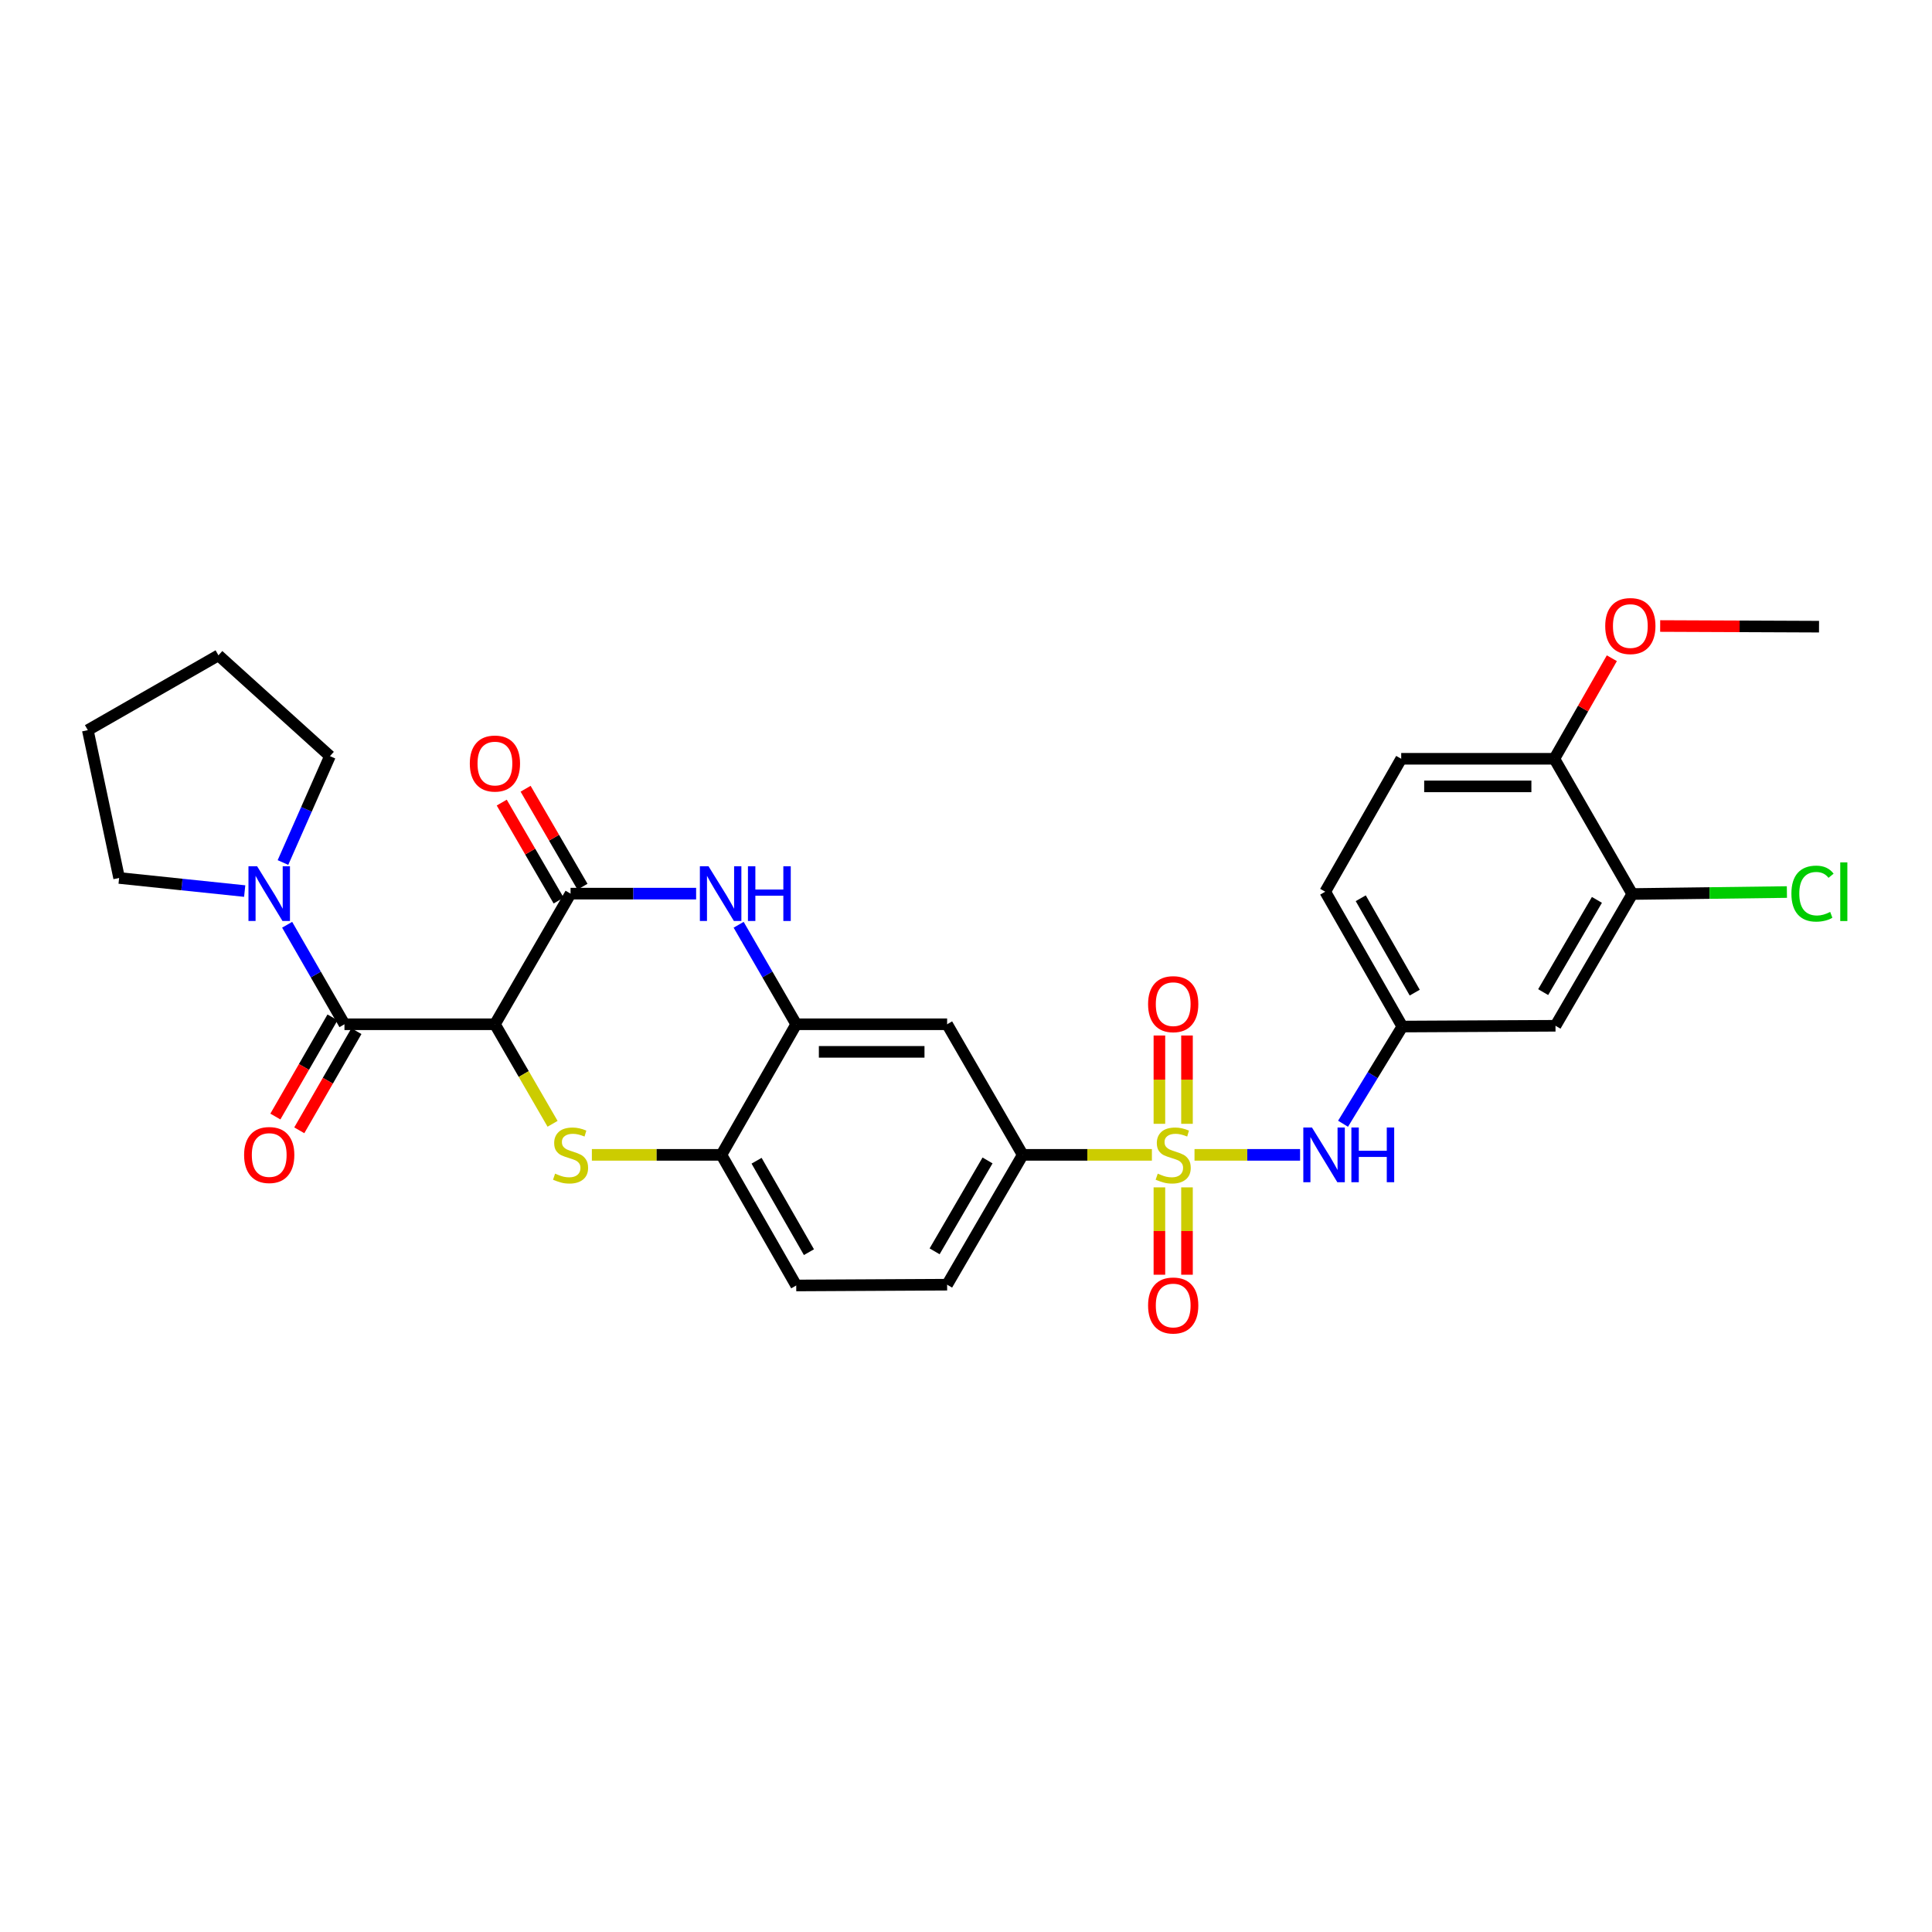 <?xml version='1.0' encoding='iso-8859-1'?>
<svg version='1.1' baseProfile='full'
              xmlns='http://www.w3.org/2000/svg'
                      xmlns:rdkit='http://www.rdkit.org/xml'
                      xmlns:xlink='http://www.w3.org/1999/xlink'
                  xml:space='preserve'
width='1000px' height='1000px' viewBox='0 0 1000 1000'>
<!-- END OF HEADER -->
<rect style='opacity:1.0;fill:#FFFFFF;stroke:none' width='1000' height='1000' x='0' y='0'> </rect>
<path class='bond-6' d='M 596.219,597.753 L 562.788,597.753' style='fill:none;fill-rule:evenodd;stroke:#CCCC00;stroke-width:6px;stroke-linecap:butt;stroke-linejoin:miter;stroke-opacity:1' />
<path class='bond-6' d='M 562.788,597.753 L 529.358,597.753' style='fill:none;fill-rule:evenodd;stroke:#000000;stroke-width:6px;stroke-linecap:butt;stroke-linejoin:miter;stroke-opacity:1' />
<path class='bond-7' d='M 618.278,597.753 L 645.597,597.753' style='fill:none;fill-rule:evenodd;stroke:#CCCC00;stroke-width:6px;stroke-linecap:butt;stroke-linejoin:miter;stroke-opacity:1' />
<path class='bond-7' d='M 645.597,597.753 L 672.916,597.753' style='fill:none;fill-rule:evenodd;stroke:#0000FF;stroke-width:6px;stroke-linecap:butt;stroke-linejoin:miter;stroke-opacity:1' />
<path class='bond-11' d='M 600.105,614.581 L 600.105,637.188' style='fill:none;fill-rule:evenodd;stroke:#CCCC00;stroke-width:6px;stroke-linecap:butt;stroke-linejoin:miter;stroke-opacity:1' />
<path class='bond-11' d='M 600.105,637.188 L 600.105,659.795' style='fill:none;fill-rule:evenodd;stroke:#FF0000;stroke-width:6px;stroke-linecap:butt;stroke-linejoin:miter;stroke-opacity:1' />
<path class='bond-11' d='M 614.386,614.581 L 614.386,637.188' style='fill:none;fill-rule:evenodd;stroke:#CCCC00;stroke-width:6px;stroke-linecap:butt;stroke-linejoin:miter;stroke-opacity:1' />
<path class='bond-11' d='M 614.386,637.188 L 614.386,659.795' style='fill:none;fill-rule:evenodd;stroke:#FF0000;stroke-width:6px;stroke-linecap:butt;stroke-linejoin:miter;stroke-opacity:1' />
<path class='bond-12' d='M 614.386,581.681 L 614.386,558.829' style='fill:none;fill-rule:evenodd;stroke:#CCCC00;stroke-width:6px;stroke-linecap:butt;stroke-linejoin:miter;stroke-opacity:1' />
<path class='bond-12' d='M 614.386,558.829 L 614.386,535.977' style='fill:none;fill-rule:evenodd;stroke:#FF0000;stroke-width:6px;stroke-linecap:butt;stroke-linejoin:miter;stroke-opacity:1' />
<path class='bond-12' d='M 600.105,581.681 L 600.105,558.829' style='fill:none;fill-rule:evenodd;stroke:#CCCC00;stroke-width:6px;stroke-linecap:butt;stroke-linejoin:miter;stroke-opacity:1' />
<path class='bond-12' d='M 600.105,558.829 L 600.105,535.977' style='fill:none;fill-rule:evenodd;stroke:#FF0000;stroke-width:6px;stroke-linecap:butt;stroke-linejoin:miter;stroke-opacity:1' />
<path class='bond-0' d='M 256.174,530.156 L 271.093,555.918' style='fill:none;fill-rule:evenodd;stroke:#000000;stroke-width:6px;stroke-linecap:butt;stroke-linejoin:miter;stroke-opacity:1' />
<path class='bond-0' d='M 271.093,555.918 L 286.012,581.68' style='fill:none;fill-rule:evenodd;stroke:#CCCC00;stroke-width:6px;stroke-linecap:butt;stroke-linejoin:miter;stroke-opacity:1' />
<path class='bond-3' d='M 256.174,530.156 L 178.294,530.156' style='fill:none;fill-rule:evenodd;stroke:#000000;stroke-width:6px;stroke-linecap:butt;stroke-linejoin:miter;stroke-opacity:1' />
<path class='bond-32' d='M 256.174,530.156 L 295.32,462.542' style='fill:none;fill-rule:evenodd;stroke:#000000;stroke-width:6px;stroke-linecap:butt;stroke-linejoin:miter;stroke-opacity:1' />
<path class='bond-1' d='M 306.352,597.753 L 339.876,597.753' style='fill:none;fill-rule:evenodd;stroke:#CCCC00;stroke-width:6px;stroke-linecap:butt;stroke-linejoin:miter;stroke-opacity:1' />
<path class='bond-1' d='M 339.876,597.753 L 373.399,597.753' style='fill:none;fill-rule:evenodd;stroke:#000000;stroke-width:6px;stroke-linecap:butt;stroke-linejoin:miter;stroke-opacity:1' />
<path class='bond-2' d='M 295.32,462.542 L 327.816,462.542' style='fill:none;fill-rule:evenodd;stroke:#000000;stroke-width:6px;stroke-linecap:butt;stroke-linejoin:miter;stroke-opacity:1' />
<path class='bond-2' d='M 327.816,462.542 L 360.312,462.542' style='fill:none;fill-rule:evenodd;stroke:#0000FF;stroke-width:6px;stroke-linecap:butt;stroke-linejoin:miter;stroke-opacity:1' />
<path class='bond-16' d='M 301.495,458.956 L 286.773,433.603' style='fill:none;fill-rule:evenodd;stroke:#000000;stroke-width:6px;stroke-linecap:butt;stroke-linejoin:miter;stroke-opacity:1' />
<path class='bond-16' d='M 286.773,433.603 L 272.051,408.25' style='fill:none;fill-rule:evenodd;stroke:#FF0000;stroke-width:6px;stroke-linecap:butt;stroke-linejoin:miter;stroke-opacity:1' />
<path class='bond-16' d='M 289.145,466.128 L 274.423,440.774' style='fill:none;fill-rule:evenodd;stroke:#000000;stroke-width:6px;stroke-linecap:butt;stroke-linejoin:miter;stroke-opacity:1' />
<path class='bond-16' d='M 274.423,440.774 L 259.701,415.421' style='fill:none;fill-rule:evenodd;stroke:#FF0000;stroke-width:6px;stroke-linecap:butt;stroke-linejoin:miter;stroke-opacity:1' />
<path class='bond-8' d='M 178.294,530.156 L 163.46,504.404' style='fill:none;fill-rule:evenodd;stroke:#000000;stroke-width:6px;stroke-linecap:butt;stroke-linejoin:miter;stroke-opacity:1' />
<path class='bond-8' d='M 163.46,504.404 L 148.626,478.653' style='fill:none;fill-rule:evenodd;stroke:#0000FF;stroke-width:6px;stroke-linecap:butt;stroke-linejoin:miter;stroke-opacity:1' />
<path class='bond-17' d='M 172.107,526.591 L 157.32,552.254' style='fill:none;fill-rule:evenodd;stroke:#000000;stroke-width:6px;stroke-linecap:butt;stroke-linejoin:miter;stroke-opacity:1' />
<path class='bond-17' d='M 157.32,552.254 L 142.533,577.918' style='fill:none;fill-rule:evenodd;stroke:#FF0000;stroke-width:6px;stroke-linecap:butt;stroke-linejoin:miter;stroke-opacity:1' />
<path class='bond-17' d='M 184.481,533.72 L 169.694,559.384' style='fill:none;fill-rule:evenodd;stroke:#000000;stroke-width:6px;stroke-linecap:butt;stroke-linejoin:miter;stroke-opacity:1' />
<path class='bond-17' d='M 169.694,559.384 L 154.907,585.048' style='fill:none;fill-rule:evenodd;stroke:#FF0000;stroke-width:6px;stroke-linecap:butt;stroke-linejoin:miter;stroke-opacity:1' />
<path class='bond-4' d='M 382.319,478.655 L 397.222,504.405' style='fill:none;fill-rule:evenodd;stroke:#0000FF;stroke-width:6px;stroke-linecap:butt;stroke-linejoin:miter;stroke-opacity:1' />
<path class='bond-4' d='M 397.222,504.405 L 412.125,530.156' style='fill:none;fill-rule:evenodd;stroke:#000000;stroke-width:6px;stroke-linecap:butt;stroke-linejoin:miter;stroke-opacity:1' />
<path class='bond-5' d='M 412.125,530.156 L 490.227,530.156' style='fill:none;fill-rule:evenodd;stroke:#000000;stroke-width:6px;stroke-linecap:butt;stroke-linejoin:miter;stroke-opacity:1' />
<path class='bond-5' d='M 423.84,544.437 L 478.512,544.437' style='fill:none;fill-rule:evenodd;stroke:#000000;stroke-width:6px;stroke-linecap:butt;stroke-linejoin:miter;stroke-opacity:1' />
<path class='bond-30' d='M 412.125,530.156 L 373.399,597.753' style='fill:none;fill-rule:evenodd;stroke:#000000;stroke-width:6px;stroke-linecap:butt;stroke-linejoin:miter;stroke-opacity:1' />
<path class='bond-10' d='M 529.358,597.753 L 490.227,530.156' style='fill:none;fill-rule:evenodd;stroke:#000000;stroke-width:6px;stroke-linecap:butt;stroke-linejoin:miter;stroke-opacity:1' />
<path class='bond-19' d='M 529.358,597.753 L 490.227,664.954' style='fill:none;fill-rule:evenodd;stroke:#000000;stroke-width:6px;stroke-linecap:butt;stroke-linejoin:miter;stroke-opacity:1' />
<path class='bond-19' d='M 511.147,600.647 L 483.755,647.688' style='fill:none;fill-rule:evenodd;stroke:#000000;stroke-width:6px;stroke-linecap:butt;stroke-linejoin:miter;stroke-opacity:1' />
<path class='bond-15' d='M 695.159,581.649 L 710.505,556.497' style='fill:none;fill-rule:evenodd;stroke:#0000FF;stroke-width:6px;stroke-linecap:butt;stroke-linejoin:miter;stroke-opacity:1' />
<path class='bond-15' d='M 710.505,556.497 L 725.851,531.346' style='fill:none;fill-rule:evenodd;stroke:#000000;stroke-width:6px;stroke-linecap:butt;stroke-linejoin:miter;stroke-opacity:1' />
<path class='bond-25' d='M 146.459,446.437 L 158.62,418.905' style='fill:none;fill-rule:evenodd;stroke:#0000FF;stroke-width:6px;stroke-linecap:butt;stroke-linejoin:miter;stroke-opacity:1' />
<path class='bond-25' d='M 158.62,418.905 L 170.78,391.374' style='fill:none;fill-rule:evenodd;stroke:#000000;stroke-width:6px;stroke-linecap:butt;stroke-linejoin:miter;stroke-opacity:1' />
<path class='bond-26' d='M 126.653,461.217 L 94.154,457.825' style='fill:none;fill-rule:evenodd;stroke:#0000FF;stroke-width:6px;stroke-linecap:butt;stroke-linejoin:miter;stroke-opacity:1' />
<path class='bond-26' d='M 94.154,457.825 L 61.656,454.433' style='fill:none;fill-rule:evenodd;stroke:#000000;stroke-width:6px;stroke-linecap:butt;stroke-linejoin:miter;stroke-opacity:1' />
<path class='bond-9' d='M 373.399,597.753 L 412.125,665.359' style='fill:none;fill-rule:evenodd;stroke:#000000;stroke-width:6px;stroke-linecap:butt;stroke-linejoin:miter;stroke-opacity:1' />
<path class='bond-9' d='M 391.6,600.796 L 418.708,648.12' style='fill:none;fill-rule:evenodd;stroke:#000000;stroke-width:6px;stroke-linecap:butt;stroke-linejoin:miter;stroke-opacity:1' />
<path class='bond-13' d='M 844.862,462.74 L 805.12,530.941' style='fill:none;fill-rule:evenodd;stroke:#000000;stroke-width:6px;stroke-linecap:butt;stroke-linejoin:miter;stroke-opacity:1' />
<path class='bond-13' d='M 826.561,465.78 L 798.742,513.521' style='fill:none;fill-rule:evenodd;stroke:#000000;stroke-width:6px;stroke-linecap:butt;stroke-linejoin:miter;stroke-opacity:1' />
<path class='bond-22' d='M 844.862,462.74 L 884.879,462.23' style='fill:none;fill-rule:evenodd;stroke:#000000;stroke-width:6px;stroke-linecap:butt;stroke-linejoin:miter;stroke-opacity:1' />
<path class='bond-22' d='M 884.879,462.23 L 924.897,461.719' style='fill:none;fill-rule:evenodd;stroke:#00CC00;stroke-width:6px;stroke-linecap:butt;stroke-linejoin:miter;stroke-opacity:1' />
<path class='bond-31' d='M 844.862,462.74 L 804.533,392.746' style='fill:none;fill-rule:evenodd;stroke:#000000;stroke-width:6px;stroke-linecap:butt;stroke-linejoin:miter;stroke-opacity:1' />
<path class='bond-14' d='M 805.12,530.941 L 725.851,531.346' style='fill:none;fill-rule:evenodd;stroke:#000000;stroke-width:6px;stroke-linecap:butt;stroke-linejoin:miter;stroke-opacity:1' />
<path class='bond-23' d='M 725.851,531.346 L 685.935,461.55' style='fill:none;fill-rule:evenodd;stroke:#000000;stroke-width:6px;stroke-linecap:butt;stroke-linejoin:miter;stroke-opacity:1' />
<path class='bond-23' d='M 732.261,513.786 L 704.32,464.93' style='fill:none;fill-rule:evenodd;stroke:#000000;stroke-width:6px;stroke-linecap:butt;stroke-linejoin:miter;stroke-opacity:1' />
<path class='bond-18' d='M 804.533,392.746 L 725.264,392.746' style='fill:none;fill-rule:evenodd;stroke:#000000;stroke-width:6px;stroke-linecap:butt;stroke-linejoin:miter;stroke-opacity:1' />
<path class='bond-18' d='M 792.643,407.028 L 737.155,407.028' style='fill:none;fill-rule:evenodd;stroke:#000000;stroke-width:6px;stroke-linecap:butt;stroke-linejoin:miter;stroke-opacity:1' />
<path class='bond-24' d='M 804.533,392.746 L 819.412,366.723' style='fill:none;fill-rule:evenodd;stroke:#000000;stroke-width:6px;stroke-linecap:butt;stroke-linejoin:miter;stroke-opacity:1' />
<path class='bond-24' d='M 819.412,366.723 L 834.29,340.7' style='fill:none;fill-rule:evenodd;stroke:#FF0000;stroke-width:6px;stroke-linecap:butt;stroke-linejoin:miter;stroke-opacity:1' />
<path class='bond-20' d='M 490.227,664.954 L 412.125,665.359' style='fill:none;fill-rule:evenodd;stroke:#000000;stroke-width:6px;stroke-linecap:butt;stroke-linejoin:miter;stroke-opacity:1' />
<path class='bond-21' d='M 725.264,392.746 L 685.935,461.55' style='fill:none;fill-rule:evenodd;stroke:#000000;stroke-width:6px;stroke-linecap:butt;stroke-linejoin:miter;stroke-opacity:1' />
<path class='bond-27' d='M 859.303,324.023 L 900.412,324.193' style='fill:none;fill-rule:evenodd;stroke:#FF0000;stroke-width:6px;stroke-linecap:butt;stroke-linejoin:miter;stroke-opacity:1' />
<path class='bond-27' d='M 900.412,324.193 L 941.522,324.363' style='fill:none;fill-rule:evenodd;stroke:#000000;stroke-width:6px;stroke-linecap:butt;stroke-linejoin:miter;stroke-opacity:1' />
<path class='bond-29' d='M 170.78,391.374 L 113.068,339.192' style='fill:none;fill-rule:evenodd;stroke:#000000;stroke-width:6px;stroke-linecap:butt;stroke-linejoin:miter;stroke-opacity:1' />
<path class='bond-28' d='M 61.656,454.433 L 45.455,377.934' style='fill:none;fill-rule:evenodd;stroke:#000000;stroke-width:6px;stroke-linecap:butt;stroke-linejoin:miter;stroke-opacity:1' />
<path class='bond-33' d='M 45.455,377.934 L 113.068,339.192' style='fill:none;fill-rule:evenodd;stroke:#000000;stroke-width:6px;stroke-linecap:butt;stroke-linejoin:miter;stroke-opacity:1' />
<path  class='atom-0' d='M 599.246 607.473
Q 599.566 607.593, 600.886 608.153
Q 602.206 608.713, 603.646 609.073
Q 605.126 609.393, 606.566 609.393
Q 609.246 609.393, 610.806 608.113
Q 612.366 606.793, 612.366 604.513
Q 612.366 602.953, 611.566 601.993
Q 610.806 601.033, 609.606 600.513
Q 608.406 599.993, 606.406 599.393
Q 603.886 598.633, 602.366 597.913
Q 600.886 597.193, 599.806 595.673
Q 598.766 594.153, 598.766 591.593
Q 598.766 588.033, 601.166 585.833
Q 603.606 583.633, 608.406 583.633
Q 611.686 583.633, 615.406 585.193
L 614.486 588.273
Q 611.086 586.873, 608.526 586.873
Q 605.766 586.873, 604.246 588.033
Q 602.726 589.153, 602.766 591.113
Q 602.766 592.633, 603.526 593.553
Q 604.326 594.473, 605.446 594.993
Q 606.606 595.513, 608.526 596.113
Q 611.086 596.913, 612.606 597.713
Q 614.126 598.513, 615.206 600.153
Q 616.326 601.753, 616.326 604.513
Q 616.326 608.433, 613.686 610.553
Q 611.086 612.633, 606.726 612.633
Q 604.206 612.633, 602.286 612.073
Q 600.406 611.553, 598.166 610.633
L 599.246 607.473
' fill='#CCCC00'/>
<path  class='atom-2' d='M 287.32 607.473
Q 287.64 607.593, 288.96 608.153
Q 290.28 608.713, 291.72 609.073
Q 293.2 609.393, 294.64 609.393
Q 297.32 609.393, 298.88 608.113
Q 300.44 606.793, 300.44 604.513
Q 300.44 602.953, 299.64 601.993
Q 298.88 601.033, 297.68 600.513
Q 296.48 599.993, 294.48 599.393
Q 291.96 598.633, 290.44 597.913
Q 288.96 597.193, 287.88 595.673
Q 286.84 594.153, 286.84 591.593
Q 286.84 588.033, 289.24 585.833
Q 291.68 583.633, 296.48 583.633
Q 299.76 583.633, 303.48 585.193
L 302.56 588.273
Q 299.16 586.873, 296.6 586.873
Q 293.84 586.873, 292.32 588.033
Q 290.8 589.153, 290.84 591.113
Q 290.84 592.633, 291.6 593.553
Q 292.4 594.473, 293.52 594.993
Q 294.68 595.513, 296.6 596.113
Q 299.16 596.913, 300.68 597.713
Q 302.2 598.513, 303.28 600.153
Q 304.4 601.753, 304.4 604.513
Q 304.4 608.433, 301.76 610.553
Q 299.16 612.633, 294.8 612.633
Q 292.28 612.633, 290.36 612.073
Q 288.48 611.553, 286.24 610.633
L 287.32 607.473
' fill='#CCCC00'/>
<path  class='atom-5' d='M 366.734 448.382
L 376.014 463.382
Q 376.934 464.862, 378.414 467.542
Q 379.894 470.222, 379.974 470.382
L 379.974 448.382
L 383.734 448.382
L 383.734 476.702
L 379.854 476.702
L 369.894 460.302
Q 368.734 458.382, 367.494 456.182
Q 366.294 453.982, 365.934 453.302
L 365.934 476.702
L 362.254 476.702
L 362.254 448.382
L 366.734 448.382
' fill='#0000FF'/>
<path  class='atom-5' d='M 387.134 448.382
L 390.974 448.382
L 390.974 460.422
L 405.454 460.422
L 405.454 448.382
L 409.294 448.382
L 409.294 476.702
L 405.454 476.702
L 405.454 463.622
L 390.974 463.622
L 390.974 476.702
L 387.134 476.702
L 387.134 448.382
' fill='#0000FF'/>
<path  class='atom-8' d='M 679.072 583.593
L 688.352 598.593
Q 689.272 600.073, 690.752 602.753
Q 692.232 605.433, 692.312 605.593
L 692.312 583.593
L 696.072 583.593
L 696.072 611.913
L 692.192 611.913
L 682.232 595.513
Q 681.072 593.593, 679.832 591.393
Q 678.632 589.193, 678.272 588.513
L 678.272 611.913
L 674.592 611.913
L 674.592 583.593
L 679.072 583.593
' fill='#0000FF'/>
<path  class='atom-8' d='M 699.472 583.593
L 703.312 583.593
L 703.312 595.633
L 717.792 595.633
L 717.792 583.593
L 721.632 583.593
L 721.632 611.913
L 717.792 611.913
L 717.792 598.833
L 703.312 598.833
L 703.312 611.913
L 699.472 611.913
L 699.472 583.593
' fill='#0000FF'/>
<path  class='atom-9' d='M 133.086 448.382
L 142.366 463.382
Q 143.286 464.862, 144.766 467.542
Q 146.246 470.222, 146.326 470.382
L 146.326 448.382
L 150.086 448.382
L 150.086 476.702
L 146.206 476.702
L 136.246 460.302
Q 135.086 458.382, 133.846 456.182
Q 132.646 453.982, 132.286 453.302
L 132.286 476.702
L 128.606 476.702
L 128.606 448.382
L 133.086 448.382
' fill='#0000FF'/>
<path  class='atom-12' d='M 594.246 675.722
Q 594.246 668.922, 597.606 665.122
Q 600.966 661.322, 607.246 661.322
Q 613.526 661.322, 616.886 665.122
Q 620.246 668.922, 620.246 675.722
Q 620.246 682.602, 616.846 686.522
Q 613.446 690.402, 607.246 690.402
Q 601.006 690.402, 597.606 686.522
Q 594.246 682.642, 594.246 675.722
M 607.246 687.202
Q 611.566 687.202, 613.886 684.322
Q 616.246 681.402, 616.246 675.722
Q 616.246 670.162, 613.886 667.362
Q 611.566 664.522, 607.246 664.522
Q 602.926 664.522, 600.566 667.322
Q 598.246 670.122, 598.246 675.722
Q 598.246 681.442, 600.566 684.322
Q 602.926 687.202, 607.246 687.202
' fill='#FF0000'/>
<path  class='atom-13' d='M 594.246 519.747
Q 594.246 512.947, 597.606 509.147
Q 600.966 505.347, 607.246 505.347
Q 613.526 505.347, 616.886 509.147
Q 620.246 512.947, 620.246 519.747
Q 620.246 526.627, 616.846 530.547
Q 613.446 534.427, 607.246 534.427
Q 601.006 534.427, 597.606 530.547
Q 594.246 526.667, 594.246 519.747
M 607.246 531.227
Q 611.566 531.227, 613.886 528.347
Q 616.246 525.427, 616.246 519.747
Q 616.246 514.187, 613.886 511.387
Q 611.566 508.547, 607.246 508.547
Q 602.926 508.547, 600.566 511.347
Q 598.246 514.147, 598.246 519.747
Q 598.246 525.467, 600.566 528.347
Q 602.926 531.227, 607.246 531.227
' fill='#FF0000'/>
<path  class='atom-17' d='M 243.174 395.207
Q 243.174 388.407, 246.534 384.607
Q 249.894 380.807, 256.174 380.807
Q 262.454 380.807, 265.814 384.607
Q 269.174 388.407, 269.174 395.207
Q 269.174 402.087, 265.774 406.007
Q 262.374 409.887, 256.174 409.887
Q 249.934 409.887, 246.534 406.007
Q 243.174 402.127, 243.174 395.207
M 256.174 406.687
Q 260.494 406.687, 262.814 403.807
Q 265.174 400.887, 265.174 395.207
Q 265.174 389.647, 262.814 386.847
Q 260.494 384.007, 256.174 384.007
Q 251.854 384.007, 249.494 386.807
Q 247.174 389.607, 247.174 395.207
Q 247.174 400.927, 249.494 403.807
Q 251.854 406.687, 256.174 406.687
' fill='#FF0000'/>
<path  class='atom-18' d='M 126.346 597.833
Q 126.346 591.033, 129.706 587.233
Q 133.066 583.433, 139.346 583.433
Q 145.626 583.433, 148.986 587.233
Q 152.346 591.033, 152.346 597.833
Q 152.346 604.713, 148.946 608.633
Q 145.546 612.513, 139.346 612.513
Q 133.106 612.513, 129.706 608.633
Q 126.346 604.753, 126.346 597.833
M 139.346 609.313
Q 143.666 609.313, 145.986 606.433
Q 148.346 603.513, 148.346 597.833
Q 148.346 592.273, 145.986 589.473
Q 143.666 586.633, 139.346 586.633
Q 135.026 586.633, 132.666 589.433
Q 130.346 592.233, 130.346 597.833
Q 130.346 603.553, 132.666 606.433
Q 135.026 609.313, 139.346 609.313
' fill='#FF0000'/>
<path  class='atom-23' d='M 927.23 462.53
Q 927.23 455.49, 930.51 451.81
Q 933.83 448.09, 940.11 448.09
Q 945.95 448.09, 949.07 452.21
L 946.43 454.37
Q 944.15 451.37, 940.11 451.37
Q 935.83 451.37, 933.55 454.25
Q 931.31 457.09, 931.31 462.53
Q 931.31 468.13, 933.63 471.01
Q 935.99 473.89, 940.55 473.89
Q 943.67 473.89, 947.31 472.01
L 948.43 475.01
Q 946.95 475.97, 944.71 476.53
Q 942.47 477.09, 939.99 477.09
Q 933.83 477.09, 930.51 473.33
Q 927.23 469.57, 927.23 462.53
' fill='#00CC00'/>
<path  class='atom-23' d='M 952.51 446.37
L 956.19 446.37
L 956.19 476.73
L 952.51 476.73
L 952.51 446.37
' fill='#00CC00'/>
<path  class='atom-25' d='M 830.862 324.039
Q 830.862 317.239, 834.222 313.439
Q 837.582 309.639, 843.862 309.639
Q 850.142 309.639, 853.502 313.439
Q 856.862 317.239, 856.862 324.039
Q 856.862 330.919, 853.462 334.839
Q 850.062 338.719, 843.862 338.719
Q 837.622 338.719, 834.222 334.839
Q 830.862 330.959, 830.862 324.039
M 843.862 335.519
Q 848.182 335.519, 850.502 332.639
Q 852.862 329.719, 852.862 324.039
Q 852.862 318.479, 850.502 315.679
Q 848.182 312.839, 843.862 312.839
Q 839.542 312.839, 837.182 315.639
Q 834.862 318.439, 834.862 324.039
Q 834.862 329.759, 837.182 332.639
Q 839.542 335.519, 843.862 335.519
' fill='#FF0000'/>
</svg>
